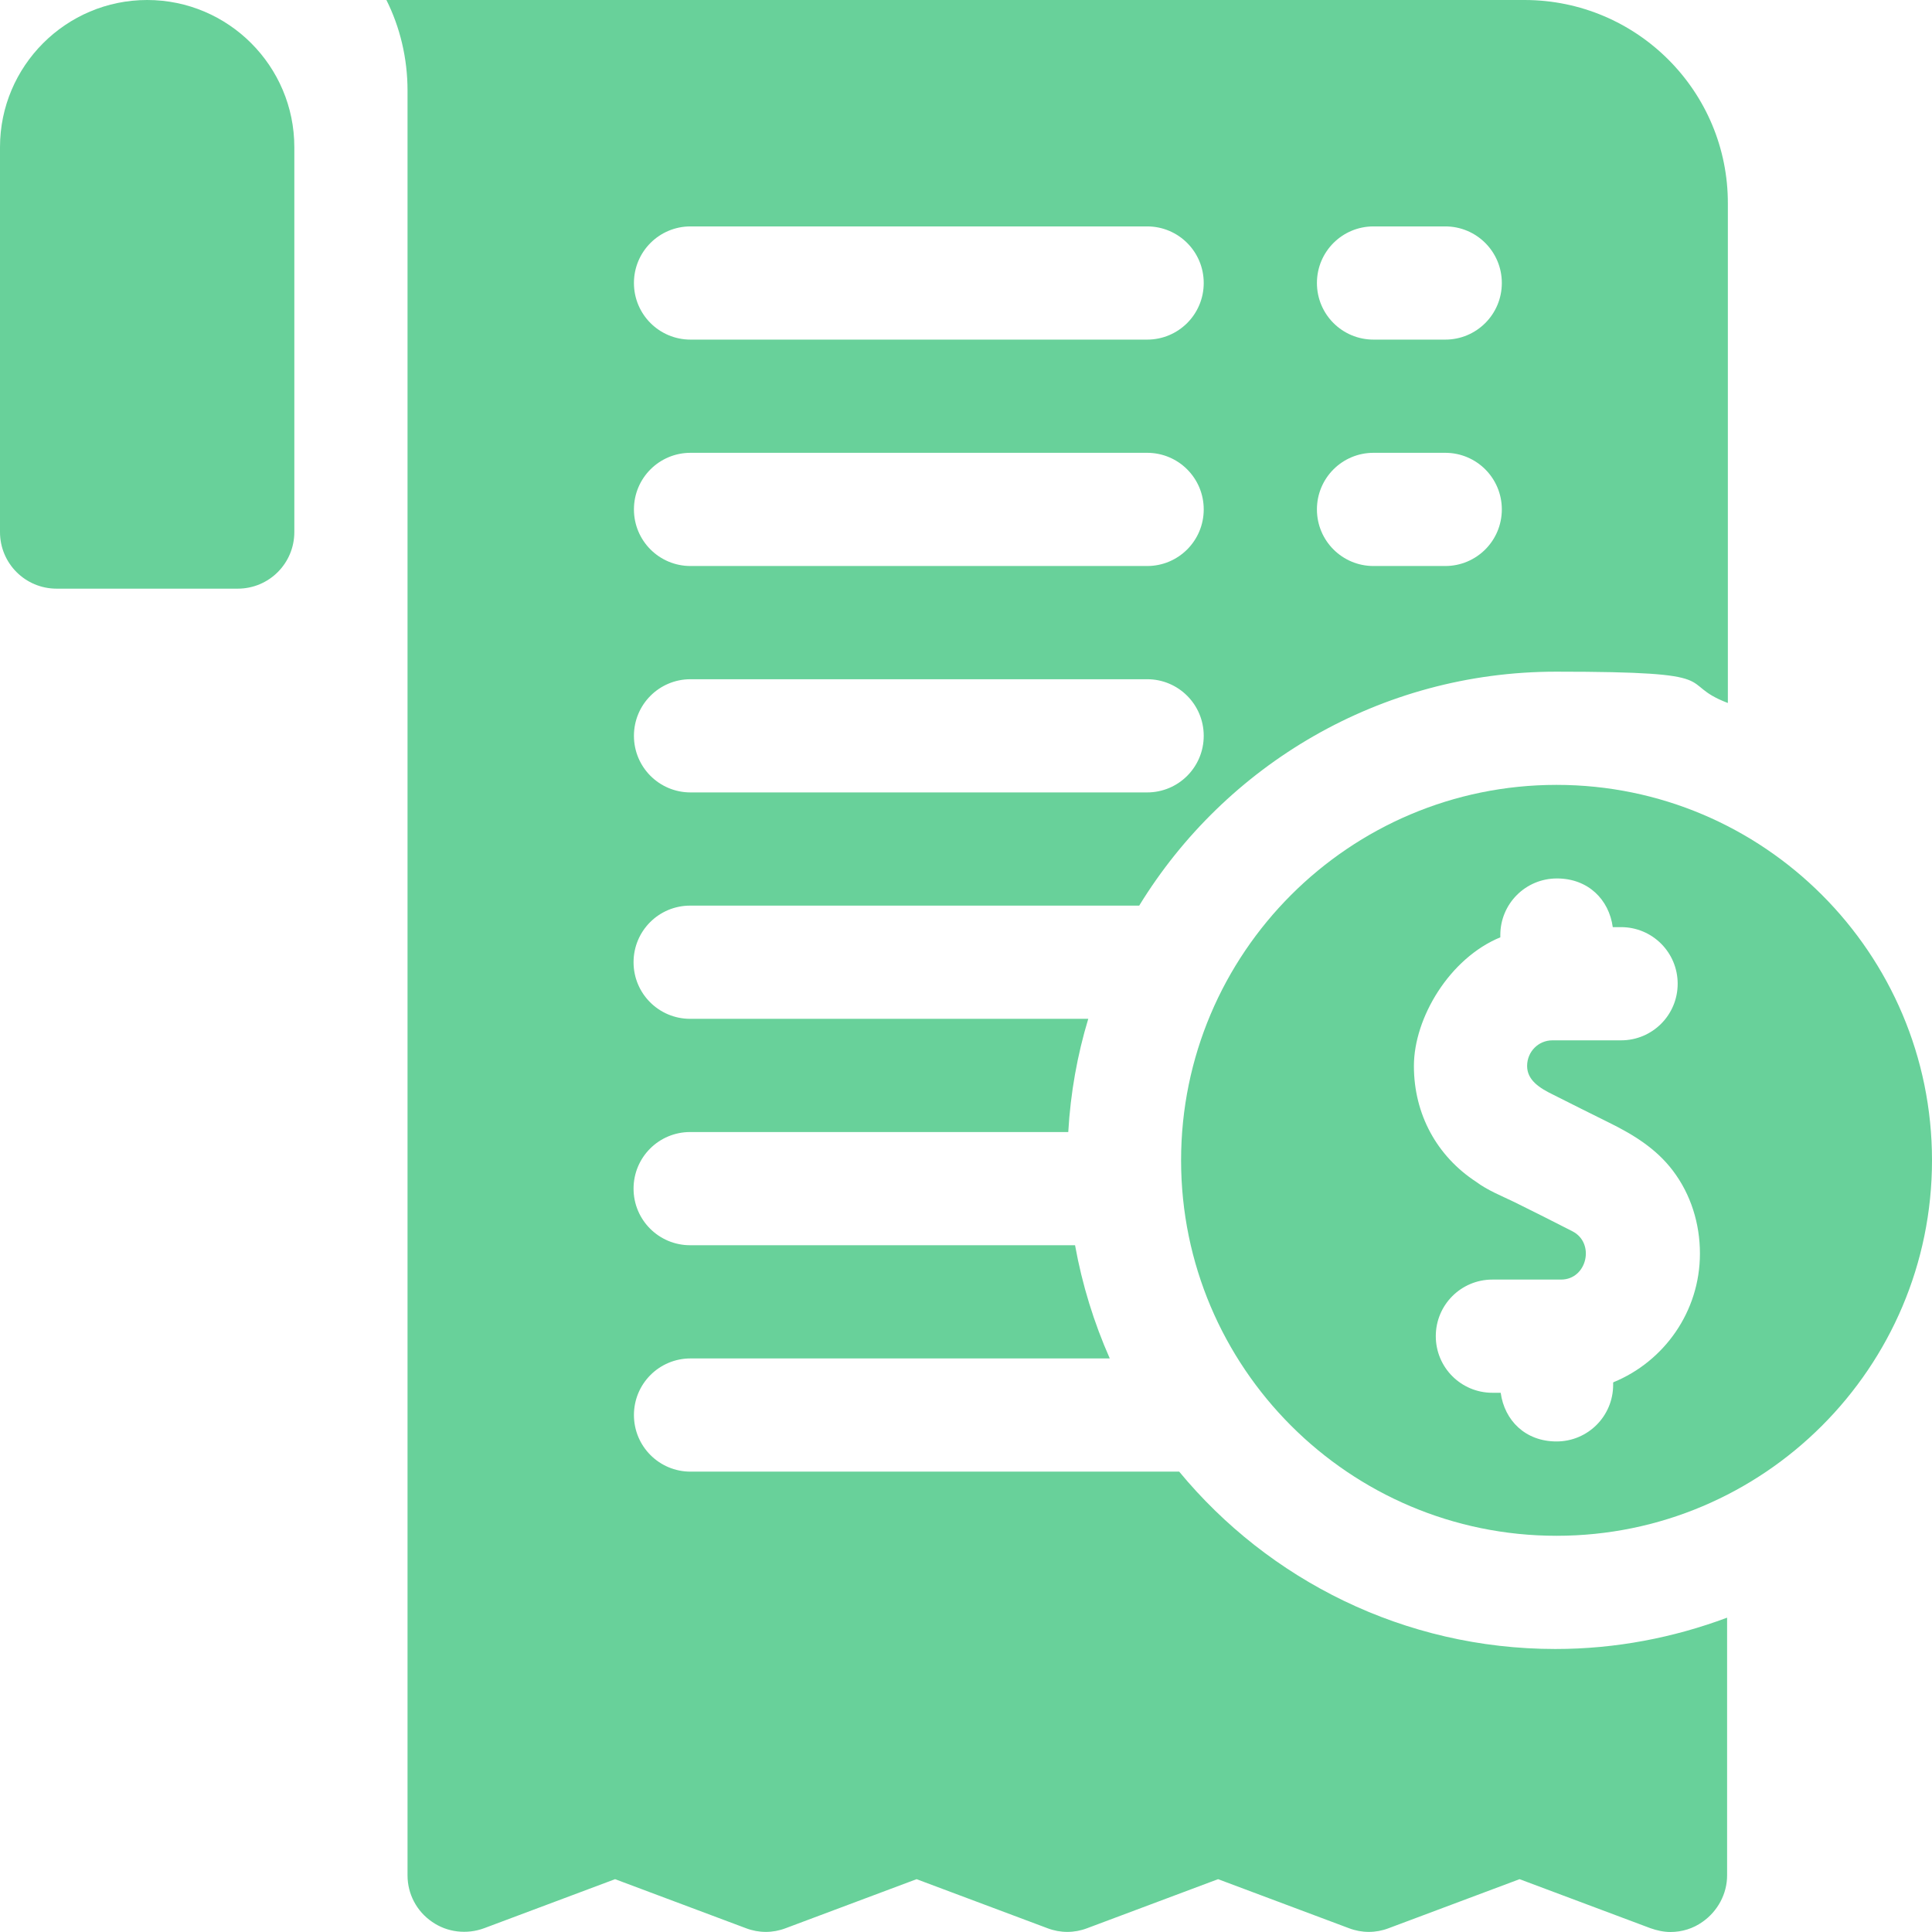 <?xml version="1.0" encoding="UTF-8"?>
<svg id="Capa_1" xmlns="http://www.w3.org/2000/svg" version="1.1" viewBox="0 0 512 512">
  <!-- Generator: Adobe Illustrator 29.2.1, SVG Export Plug-In . SVG Version: 2.1.0 Build 116)  -->
  <defs>
    <style>
      .st0 {
        fill: #68d19a;
        fill-rule: evenodd;
      }
    </style>
  </defs>
  <path class="st0" d="M312.8,390h-129.8c-8.3,0-15-6.7-15-15s6.7-15,15-15h111.1c-4.2-9.5-7.3-19.5-9.2-30h-102c-8.3,0-15-6.7-15-15s6.7-15,15-15h100.2c.6-10.4,2.4-20.4,5.3-30h-105.5c-8.3,0-15-6.7-15-15s6.7-15,15-15h119c22.8-37.2,63.8-62,110.5-62s31.3,2.9,45.5,8.3V54C458,24.2,433.8,0,404,0H102.4c3.6,7.2,5.6,15.4,5.6,24v473c0,4.9,2.4,9.5,6.5,12.3,4,2.8,9.2,3.4,13.8,1.7l34.7-13,34.7,13c3.4,1.3,7.1,1.3,10.5,0l34.7-13,34.7,13c3.4,1.3,7.1,1.3,10.5,0l34.7-13,34.7,13c3.4,1.3,7.1,1.3,10.5,0l34.7-13,34.7,13c1.7.6,3.5,1,5.3,1,3,0,6-.9,8.5-2.7,4-2.8,6.5-7.4,6.5-12.3v-68.3c-14.2,5.3-29.5,8.3-45.5,8.3-40.1,0-76-18.3-99.7-47h0ZM364,60h19c8.3,0,15,6.7,15,15s-6.7,15-15,15h-19c-8.3,0-15-6.7-15-15s6.7-15,15-15ZM364,120h19c8.3,0,15,6.7,15,15s-6.7,15-15,15h-19c-8.3,0-15-6.7-15-15s6.7-15,15-15ZM183,60h121c8.3,0,15,6.7,15,15s-6.7,15-15,15h-121c-8.3,0-15-6.7-15-15s6.7-15,15-15ZM183,120h121c8.3,0,15,6.7,15,15s-6.7,15-15,15h-121c-8.3,0-15-6.7-15-15s6.7-15,15-15ZM183,180h121c8.3,0,15,6.7,15,15s-6.7,15-15,15h-121c-8.3,0-15-6.7-15-15s6.7-15,15-15Z"/>
  <path class="st0" d="M39,0C17.5,0,0,17.5,0,39v102c0,8.3,6.7,15,15,15h48c8.3,0,15-6.7,15-15V39C78,17.5,60.5,0,39,0Z"/>
  <path class="st0" d="M412.5,208c-54.9,0-99.5,44.6-99.5,99.5s44.6,99.5,99.5,99.5,99.5-44.6,99.5-99.5-44.6-99.5-99.5-99.5h0ZM427.5,366.4v.6c0,8.3-6.7,15-15,15s-13.8-5.6-14.8-12.9h-2.2c-8.3,0-15-6.7-15-15s6.7-15,15-15h18.2c6.9,0,9.1-9.7,3-12.8-5.1-2.6-10.2-5.2-15.3-7.7-3.5-1.7-7.1-3.1-10.2-5.4-10.4-6.8-16.5-17.9-16.5-30.7s9.5-28.6,22.9-34.1v-.6c0-8.3,6.7-15,15-15s13.8,5.6,14.8,12.9h2.2c8.3,0,15,6.7,15,15s-6.7,15-15,15h-18.2c-3.7,0-6.7,3-6.7,6.8s3.4,5.9,6.9,7.6c4.9,2.5,9.8,4.9,14.8,7.4,6.5,3.2,12.5,6.9,16.9,12.7,4.8,6.3,7.2,14.1,7.2,22,0,15.4-9.5,28.6-22.9,34.1h0Z"/>
</svg>
